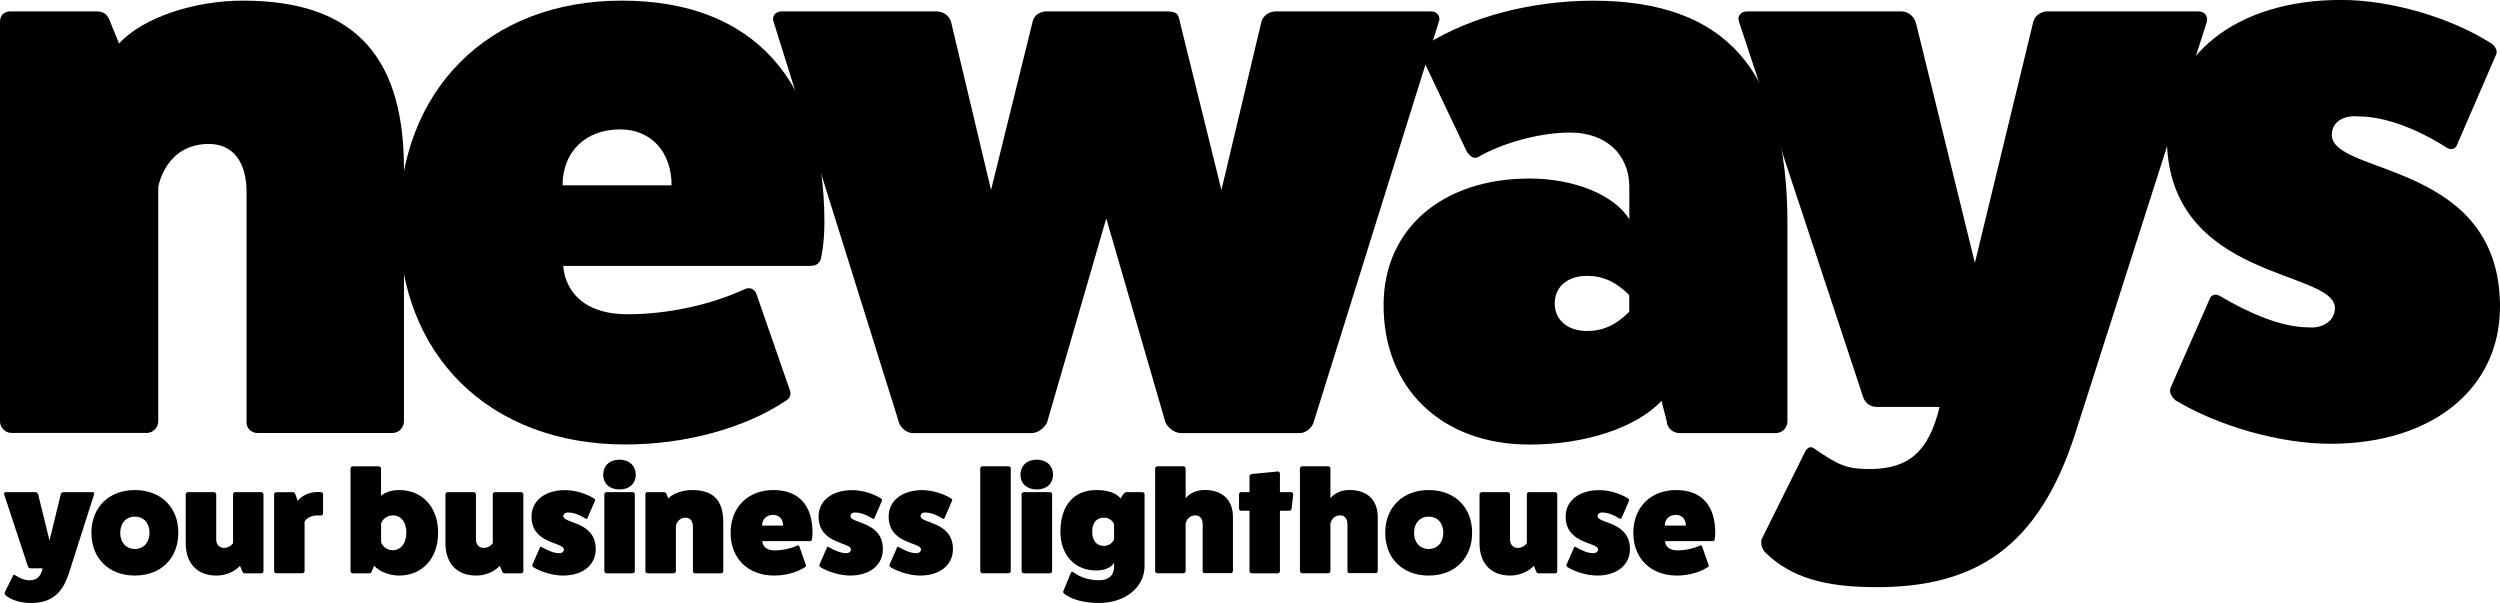 <svg xmlns="http://www.w3.org/2000/svg" width="369" height="89" viewBox="0 0 369 89" fill="none"><g clip-path="url(#clip0_202_127)"><path d="M17.567 6.425C21.195 2.47 28.908 0.093 35.821 0.093C51.237 0.093 59.625 7.224 59.625 24.878V62.222C59.625 63.125 58.835 63.914 57.931 63.914H37.983C37.079 63.914 36.289 63.125 36.393 62.222V28.376C36.393 23.851 34.355 21.246 30.842 21.246C24.387 21.246 23.358 27.577 23.358 27.577V62.212C23.358 63.115 22.567 63.904 21.663 63.904H1.694C0.79 63.904 0 63.115 0 62.212V3.259C0 2.242 0.572 1.681 1.59 1.681H14.293C15.083 1.681 15.759 2.014 16.102 2.813L17.578 6.435L17.567 6.425Z" fill="black"></path><path d="M116.59 57.572C116.808 58.361 116.59 58.818 115.8 59.275C109.791 63.239 101.06 65.606 92.338 65.606C72.276 65.606 58.908 52.476 58.908 32.901C58.908 13.327 72.047 0.093 91.767 0.093C111.486 0.093 121.683 12.206 121.683 32.798C121.683 34.5 121.569 36.192 121.226 37.894C121.112 38.797 120.55 39.253 119.532 39.253H83.149C83.149 39.253 83.149 46.384 92.661 46.384C98.451 46.384 104.906 45.024 109.999 42.647C110.789 42.315 111.475 42.761 111.704 43.55L116.579 57.583L116.59 57.572ZM99.126 27.359C99.126 22.387 96.07 19.097 91.538 19.097C86.434 19.097 83.035 22.377 83.035 27.359H99.116H99.126Z" fill="black"></path><path d="M211.225 1.681C212.13 1.681 212.702 2.47 212.358 3.259L193.887 62.336C193.658 63.125 192.754 63.924 191.849 63.924H174.282C173.377 63.924 172.359 63.136 172.016 62.336L163.284 32.237L154.552 62.336C154.22 63.125 153.19 63.924 152.286 63.924H134.719C133.814 63.924 132.91 63.136 132.681 62.336L114.199 3.259C113.856 2.47 114.428 1.681 115.332 1.681H138.232C139.251 1.681 140.166 2.356 140.384 3.259L146.278 28.044L152.4 3.259C152.629 2.128 153.648 1.681 154.438 1.681H172.12C173.814 1.681 173.928 2.138 174.157 3.259L180.28 28.044L186.174 3.259C186.392 2.356 187.307 1.681 188.325 1.681H211.225Z" fill="black"></path><path d="M209.988 8.698C209.645 7.909 209.874 7.11 210.55 6.549C217.005 2.481 226.08 0.104 235.144 0.104C254.759 0.104 263.824 10.4 263.824 32.922V62.233C263.824 63.136 263.034 63.924 262.119 63.924H247.847C246.942 63.924 246.028 63.136 246.028 62.233L245.238 59.171C241.496 63.136 234.022 65.616 225.747 65.616C212.712 65.616 204.094 57.24 204.219 44.796C204.334 33.711 212.941 26.352 225.747 26.352C232.317 26.352 238.211 28.729 240.487 32.351V27.598C240.487 22.73 236.974 19.564 231.755 19.564C227.338 19.564 221.891 21.038 218.148 23.187C217.587 23.519 216.901 23.073 216.454 22.284L209.999 8.708L209.988 8.698ZM240.477 43.55C238.543 41.62 236.62 40.717 234.24 40.717C231.402 40.717 229.479 42.305 229.479 44.785C229.479 47.266 231.412 48.854 234.24 48.854C236.62 48.854 238.554 47.951 240.477 46.021V43.53V43.55Z" fill="black"></path><path d="M324.458 1.681C325.487 1.681 325.934 2.47 325.715 3.259L306.329 63.914C300.892 80.884 291.485 86.665 276.984 86.665C269.157 86.665 264.302 85.18 260.57 81.558C259.999 80.987 259.884 80.199 259.999 79.628L266.35 66.841C266.693 66.052 267.254 65.813 267.712 66.156C271.454 68.761 272.68 69.228 275.965 69.228C281.745 69.228 284.697 66.633 286.287 60.063H276.994C275.861 60.063 275.175 59.275 274.957 58.475L256.693 3.259C256.35 2.47 256.922 1.681 257.826 1.681H280.612C281.63 1.681 282.42 2.356 282.764 3.259L291.495 38.797L300.102 3.259C300.331 2.242 301.35 1.681 302.14 1.681H324.468H324.458Z" fill="black"></path><path d="M326.152 44.132C326.381 43.457 327.067 43.343 327.628 43.675C332.046 46.28 336.807 48.314 340.663 48.314C343.044 48.543 344.634 47.183 344.634 45.481C344.634 39.71 319.822 41.516 319.822 20.239C319.822 8.127 330.133 -0.01 345.539 -0.01C352.909 -0.01 361.755 2.595 367.763 6.435C368.324 6.892 368.667 7.452 368.439 8.023L362.659 21.37C362.43 22.045 361.755 22.159 361.183 21.827C356.765 18.994 352.004 17.188 348.148 17.188C345.767 16.959 344.177 18.091 344.177 19.907C344.177 25.906 369 23.758 369 45.252C369 57.365 359.021 65.502 343.959 65.502C336.589 65.502 327.399 62.907 321.059 59.057C320.487 58.496 320.144 57.925 320.372 57.251L326.152 44.121V44.132Z" fill="black"></path><path d="M13.659 72.643C13.857 72.643 13.94 72.798 13.898 72.944L10.166 84.62C9.116 87.889 7.308 89 4.511 89C3.004 89 1.518 88.522 0.8 87.827C0.686 87.723 0.665 87.568 0.686 87.453L1.913 84.994C1.975 84.838 2.089 84.796 2.173 84.859C2.89 85.357 3.68 85.647 4.314 85.647C5.426 85.647 5.998 85.149 6.299 83.883H4.511C4.293 83.883 4.158 83.727 4.116 83.582L0.603 72.944C0.541 72.788 0.645 72.643 0.821 72.643H5.208C5.405 72.643 5.561 72.778 5.624 72.944L7.308 79.783L8.971 72.944C9.012 72.746 9.21 72.643 9.366 72.643H13.669H13.659Z" fill="black"></path><path d="M26.32 78.631C26.32 82.42 23.742 84.952 19.906 84.952C16.071 84.952 13.493 82.42 13.493 78.652C13.493 74.885 16.071 72.331 19.906 72.331C23.742 72.331 26.32 74.864 26.32 78.631ZM17.744 78.652C17.744 80.064 18.617 81.029 19.906 81.029C21.195 81.029 22.069 80.074 22.069 78.631C22.069 77.189 21.195 76.255 19.906 76.255C18.617 76.255 17.744 77.209 17.744 78.652Z" fill="black"></path><path d="M38.565 72.643C38.742 72.643 38.888 72.798 38.888 72.964V84.319C38.888 84.475 38.732 84.62 38.565 84.62H36.102C35.925 84.62 35.821 84.464 35.748 84.298L35.426 83.509C34.636 84.381 33.347 84.952 31.933 84.952C29.096 84.952 27.412 83.146 27.412 80.178V72.964C27.412 72.788 27.567 72.643 27.744 72.643H31.59C31.767 72.643 31.913 72.798 31.913 72.964V79.628C31.913 80.365 32.37 80.873 33.066 80.873C33.919 80.873 34.397 80.178 34.397 80.178V72.964C34.397 72.788 34.553 72.643 34.73 72.643H38.576H38.565Z" fill="black"></path><path d="M47.38 72.643C47.557 72.643 47.682 72.778 47.682 72.944V75.777C47.682 75.954 47.547 76.078 47.38 76.078H46.819C45.987 76.078 45.249 76.452 44.958 76.991V84.288C44.958 84.464 44.802 84.61 44.636 84.61H40.79C40.613 84.61 40.457 84.454 40.457 84.288V72.954C40.457 72.798 40.613 72.653 40.79 72.653H43.253C43.43 72.653 43.534 72.809 43.607 72.975L43.94 73.93C44.594 73.12 45.665 72.622 46.819 72.622H47.38V72.643Z" fill="black"></path><path d="M56.247 73.162C56.902 72.643 57.879 72.331 58.908 72.331C62.359 72.331 64.667 74.864 64.667 78.631C64.667 82.399 62.349 84.952 58.908 84.952C57.443 84.952 56.05 84.381 55.218 83.509L54.885 84.298C54.802 84.495 54.688 84.62 54.532 84.62H52.068C51.892 84.62 51.736 84.464 51.736 84.298V69.135C51.736 68.979 51.892 68.834 52.068 68.834H55.914C56.091 68.834 56.237 68.989 56.237 69.135V73.162H56.247ZM56.247 80.022C56.507 80.738 57.203 81.216 57.973 81.216C59.178 81.216 59.979 80.167 59.979 78.6C59.979 77.033 59.168 76.068 57.973 76.068C57.214 76.068 56.507 76.545 56.247 77.261V80.012V80.022Z" fill="black"></path><path d="M76.912 72.643C77.089 72.643 77.245 72.798 77.245 72.964V84.319C77.245 84.475 77.089 84.62 76.912 84.62H74.449C74.272 84.62 74.168 84.464 74.095 84.298L73.763 83.509C72.972 84.381 71.694 84.952 70.27 84.952C67.432 84.952 65.748 83.146 65.748 80.178V72.964C65.748 72.788 65.904 72.643 66.07 72.643H69.916C70.093 72.643 70.249 72.798 70.249 72.964V79.628C70.249 80.365 70.706 80.873 71.403 80.873C72.255 80.873 72.734 80.178 72.734 80.178V72.964C72.734 72.788 72.889 72.643 73.056 72.643H76.902H76.912Z" fill="black"></path><path d="M79.688 80.832C79.729 80.697 79.864 80.676 79.968 80.749C80.821 81.247 81.736 81.641 82.474 81.641C82.931 81.683 83.232 81.423 83.232 81.102C83.232 79.991 78.451 80.344 78.451 76.244C78.451 73.909 80.436 72.342 83.409 72.342C84.833 72.342 86.528 72.84 87.692 73.587C87.806 73.67 87.868 73.784 87.827 73.888L86.715 76.462C86.673 76.597 86.538 76.618 86.434 76.545C85.582 76.005 84.667 75.653 83.918 75.653C83.461 75.611 83.149 75.829 83.149 76.171C83.149 77.324 87.931 76.908 87.931 81.05C87.931 83.385 86.008 84.952 83.108 84.952C81.683 84.952 79.916 84.454 78.7 83.707C78.596 83.603 78.523 83.489 78.575 83.354L79.688 80.821V80.832Z" fill="black"></path><path d="M93.835 70.089C93.835 71.376 92.879 72.248 91.434 72.248C89.989 72.248 89.033 71.376 89.033 70.089C89.033 68.74 89.989 67.847 91.434 67.847C92.879 67.847 93.835 68.74 93.835 70.089ZM93.378 72.643C93.555 72.643 93.7 72.798 93.7 72.944V84.298C93.7 84.475 93.544 84.62 93.378 84.62H89.532C89.355 84.62 89.199 84.464 89.199 84.298V72.944C89.199 72.788 89.355 72.643 89.532 72.643H93.378Z" fill="black"></path><path d="M98.659 73.556C99.355 72.798 100.841 72.331 102.172 72.331C105.145 72.331 106.756 73.701 106.756 77.106V84.298C106.756 84.475 106.6 84.62 106.424 84.62H102.577C102.401 84.62 102.255 84.464 102.276 84.298V77.78C102.276 76.908 101.881 76.41 101.205 76.41C99.958 76.41 99.76 77.635 99.76 77.635V84.298C99.76 84.475 99.605 84.62 99.428 84.62H95.582C95.405 84.62 95.259 84.464 95.259 84.298V72.944C95.259 72.746 95.374 72.643 95.561 72.643H98.004C98.16 72.643 98.284 72.705 98.357 72.861L98.638 73.556H98.659Z" fill="black"></path><path d="M118.949 83.406C118.991 83.561 118.949 83.644 118.794 83.727C117.64 84.485 115.956 84.952 114.272 84.952C110.405 84.952 107.837 82.42 107.837 78.652C107.837 74.885 110.374 72.331 114.168 72.331C117.962 72.331 119.927 74.667 119.927 78.631C119.927 78.953 119.906 79.285 119.843 79.607C119.823 79.783 119.708 79.867 119.521 79.867H112.515C112.515 79.867 112.515 81.237 114.345 81.237C115.457 81.237 116.704 80.977 117.681 80.52C117.837 80.458 117.962 80.541 118.004 80.697L118.939 83.395L118.949 83.406ZM115.592 77.583C115.592 76.628 114.999 75.995 114.126 75.995C113.149 75.995 112.484 76.628 112.484 77.583H115.582H115.592Z" fill="black"></path><path d="M122.037 80.832C122.078 80.697 122.213 80.676 122.317 80.749C123.17 81.247 124.085 81.641 124.833 81.641C125.29 81.683 125.602 81.423 125.602 81.102C125.602 79.991 120.821 80.344 120.821 76.244C120.821 73.909 122.806 72.342 125.779 72.342C127.193 72.342 128.897 72.84 130.062 73.587C130.166 73.67 130.238 73.784 130.186 73.888L129.074 76.462C129.033 76.597 128.897 76.618 128.793 76.545C127.941 76.005 127.026 75.653 126.288 75.653C125.831 75.611 125.529 75.829 125.529 76.171C125.529 77.324 130.311 76.908 130.311 81.05C130.311 83.385 128.388 84.952 125.488 84.952C124.074 84.952 122.307 84.454 121.08 83.707C120.966 83.603 120.904 83.489 120.945 83.354L122.058 80.821L122.037 80.832Z" fill="black"></path><path d="M132.38 80.832C132.421 80.697 132.557 80.676 132.66 80.749C133.513 81.247 134.428 81.641 135.176 81.641C135.633 81.683 135.945 81.423 135.945 81.102C135.945 79.991 131.164 80.344 131.164 76.244C131.164 73.909 133.149 72.342 136.122 72.342C137.536 72.342 139.24 72.84 140.405 73.587C140.509 73.67 140.581 73.784 140.529 73.888L139.417 76.462C139.376 76.597 139.24 76.618 139.137 76.545C138.284 76.005 137.369 75.653 136.631 75.653C136.174 75.611 135.873 75.829 135.873 76.171C135.873 77.324 140.654 76.908 140.654 81.05C140.654 83.385 138.731 84.952 135.831 84.952C134.417 84.952 132.65 84.454 131.423 83.707C131.309 83.603 131.247 83.489 131.288 83.354L132.401 80.821L132.38 80.832Z" fill="black"></path><path d="M148.856 68.823C149.032 68.823 149.188 68.979 149.188 69.124V84.288C149.188 84.464 149.032 84.61 148.856 84.61H145.01C144.833 84.61 144.687 84.454 144.687 84.288V69.124C144.687 68.968 144.843 68.823 145.01 68.823H148.856Z" fill="black"></path><path d="M155.425 70.089C155.425 71.376 154.469 72.248 153.024 72.248C151.579 72.248 150.623 71.376 150.623 70.089C150.623 68.74 151.579 67.847 153.024 67.847C154.469 67.847 155.425 68.74 155.425 70.089ZM154.968 72.643C155.145 72.643 155.29 72.798 155.29 72.944V84.298C155.29 84.475 155.134 84.62 154.968 84.62H151.122C150.945 84.62 150.789 84.464 150.789 84.298V72.944C150.789 72.788 150.945 72.643 151.122 72.643H154.968Z" fill="black"></path><path d="M164.438 83.053C164.084 83.748 163.045 84.205 161.818 84.205C158.637 84.205 156.517 81.921 156.517 78.476C156.517 74.615 158.481 72.331 161.818 72.331C163.502 72.331 164.833 72.788 165.394 73.577L165.789 72.964C165.914 72.767 166.111 72.643 166.288 72.643H168.606C168.804 72.643 168.939 72.778 168.939 72.964V83.51C168.939 86.8 165.945 89 162.234 89C160.072 89 158.149 88.502 157.078 87.63C156.943 87.526 156.901 87.371 156.943 87.256L158.055 84.558C158.118 84.402 158.253 84.34 158.388 84.423C159.323 85.18 160.768 85.648 162.234 85.648C163.606 85.648 164.438 84.931 164.438 83.686V83.053ZM164.438 77.386C164.438 77.386 164.116 76.41 162.931 76.41C161.839 76.41 161.205 77.168 161.205 78.476C161.205 79.783 161.839 80.572 162.931 80.572C164.105 80.572 164.438 79.597 164.438 79.597V77.396V77.386Z" fill="black"></path><path d="M174.677 68.823C174.854 68.823 174.999 68.979 174.999 69.145V73.546C175.592 72.788 176.631 72.321 177.816 72.321C180.436 72.321 181.984 73.805 181.984 76.327V84.278C181.984 84.454 181.829 84.599 181.662 84.599H177.816C177.639 84.599 177.483 84.444 177.515 84.278V77.438C177.515 76.566 177.12 76.068 176.444 76.068C175.197 76.068 174.999 77.292 174.999 77.292V84.288C174.999 84.464 174.843 84.61 174.677 84.61H170.831C170.654 84.61 170.498 84.454 170.498 84.288V69.145C170.498 68.968 170.654 68.823 170.831 68.823H174.677Z" fill="black"></path><path d="M190.55 72.643C190.747 72.643 190.883 72.778 190.883 72.944L190.643 75.061C190.623 75.237 190.488 75.383 190.311 75.383H188.918V84.298C188.918 84.475 188.762 84.62 188.596 84.62H184.75C184.573 84.62 184.427 84.464 184.427 84.298V75.383H183.18C183.024 75.383 182.878 75.248 182.878 75.082V72.964C182.878 72.767 183.034 72.643 183.18 72.643H184.427V70.266C184.427 70.11 184.583 69.986 184.75 69.965L188.596 69.591C188.772 69.57 188.918 69.747 188.918 69.892V72.643H190.56H190.55Z" fill="black"></path><path d="M196.049 68.823C196.225 68.823 196.371 68.979 196.371 69.145V73.546C196.964 72.788 198.003 72.321 199.188 72.321C201.808 72.321 203.356 73.805 203.356 76.327V84.278C203.356 84.454 203.201 84.599 203.034 84.599H199.188C199.011 84.599 198.855 84.444 198.887 84.278V77.438C198.887 76.566 198.492 76.068 197.816 76.068C196.569 76.068 196.371 77.292 196.371 77.292V84.288C196.371 84.464 196.215 84.61 196.049 84.61H192.203C192.026 84.61 191.87 84.454 191.87 84.288V69.145C191.87 68.968 192.026 68.823 192.203 68.823H196.049Z" fill="black"></path><path d="M217.286 78.631C217.286 82.42 214.708 84.952 210.872 84.952C207.036 84.952 204.458 82.42 204.458 78.652C204.458 74.885 207.036 72.331 210.872 72.331C214.708 72.331 217.286 74.864 217.286 78.631ZM208.71 78.652C208.71 80.064 209.583 81.029 210.872 81.029C212.161 81.029 213.034 80.074 213.034 78.631C213.034 77.189 212.161 76.255 210.872 76.255C209.583 76.255 208.71 77.209 208.71 78.652Z" fill="black"></path><path d="M229.531 72.643C229.708 72.643 229.853 72.798 229.853 72.964V84.319C229.853 84.475 229.697 84.62 229.531 84.62H227.067C226.891 84.62 226.787 84.464 226.714 84.298L226.392 83.509C225.602 84.381 224.313 84.952 222.899 84.952C220.061 84.952 218.377 83.146 218.377 80.178V72.964C218.377 72.788 218.533 72.643 218.71 72.643H222.556C222.733 72.643 222.878 72.798 222.878 72.964V79.628C222.878 80.365 223.336 80.873 224.032 80.873C224.884 80.873 225.363 80.178 225.363 80.178V72.964C225.363 72.788 225.519 72.643 225.695 72.643H229.541H229.531Z" fill="black"></path><path d="M232.306 80.832C232.348 80.697 232.483 80.676 232.587 80.749C233.439 81.247 234.354 81.641 235.103 81.641C235.56 81.683 235.872 81.423 235.872 81.102C235.872 79.991 231.09 80.344 231.09 76.244C231.09 73.909 233.076 72.342 236.049 72.342C237.462 72.342 239.167 72.84 240.331 73.587C240.435 73.67 240.508 73.784 240.456 73.888L239.344 76.462C239.302 76.597 239.167 76.618 239.063 76.545C238.211 76.005 237.296 75.653 236.558 75.653C236.101 75.611 235.799 75.829 235.799 76.171C235.799 77.324 240.581 76.908 240.581 81.05C240.581 83.385 238.658 84.952 235.758 84.952C234.344 84.952 232.577 84.454 231.35 83.707C231.236 83.603 231.173 83.489 231.215 83.354L232.327 80.821L232.306 80.832Z" fill="black"></path><path d="M252.192 83.406C252.234 83.561 252.192 83.644 252.036 83.727C250.882 84.485 249.198 84.952 247.514 84.952C243.647 84.952 241.08 82.42 241.08 78.652C241.08 74.885 243.616 72.331 247.41 72.331C251.204 72.331 253.169 74.667 253.169 78.631C253.169 78.953 253.148 79.285 253.086 79.607C253.065 79.783 252.951 79.867 252.764 79.867H245.757C245.757 79.867 245.757 81.237 247.587 81.237C248.699 81.237 249.947 80.977 250.924 80.52C251.08 80.458 251.204 80.541 251.246 80.697L252.182 83.395L252.192 83.406ZM248.834 77.583C248.834 76.628 248.242 75.995 247.369 75.995C246.392 75.995 245.726 76.628 245.726 77.583H248.824H248.834Z" fill="black"></path></g><defs><clipPath id="clip0_202_127"><rect width="369" height="89" fill="white"></rect></clipPath></defs></svg>